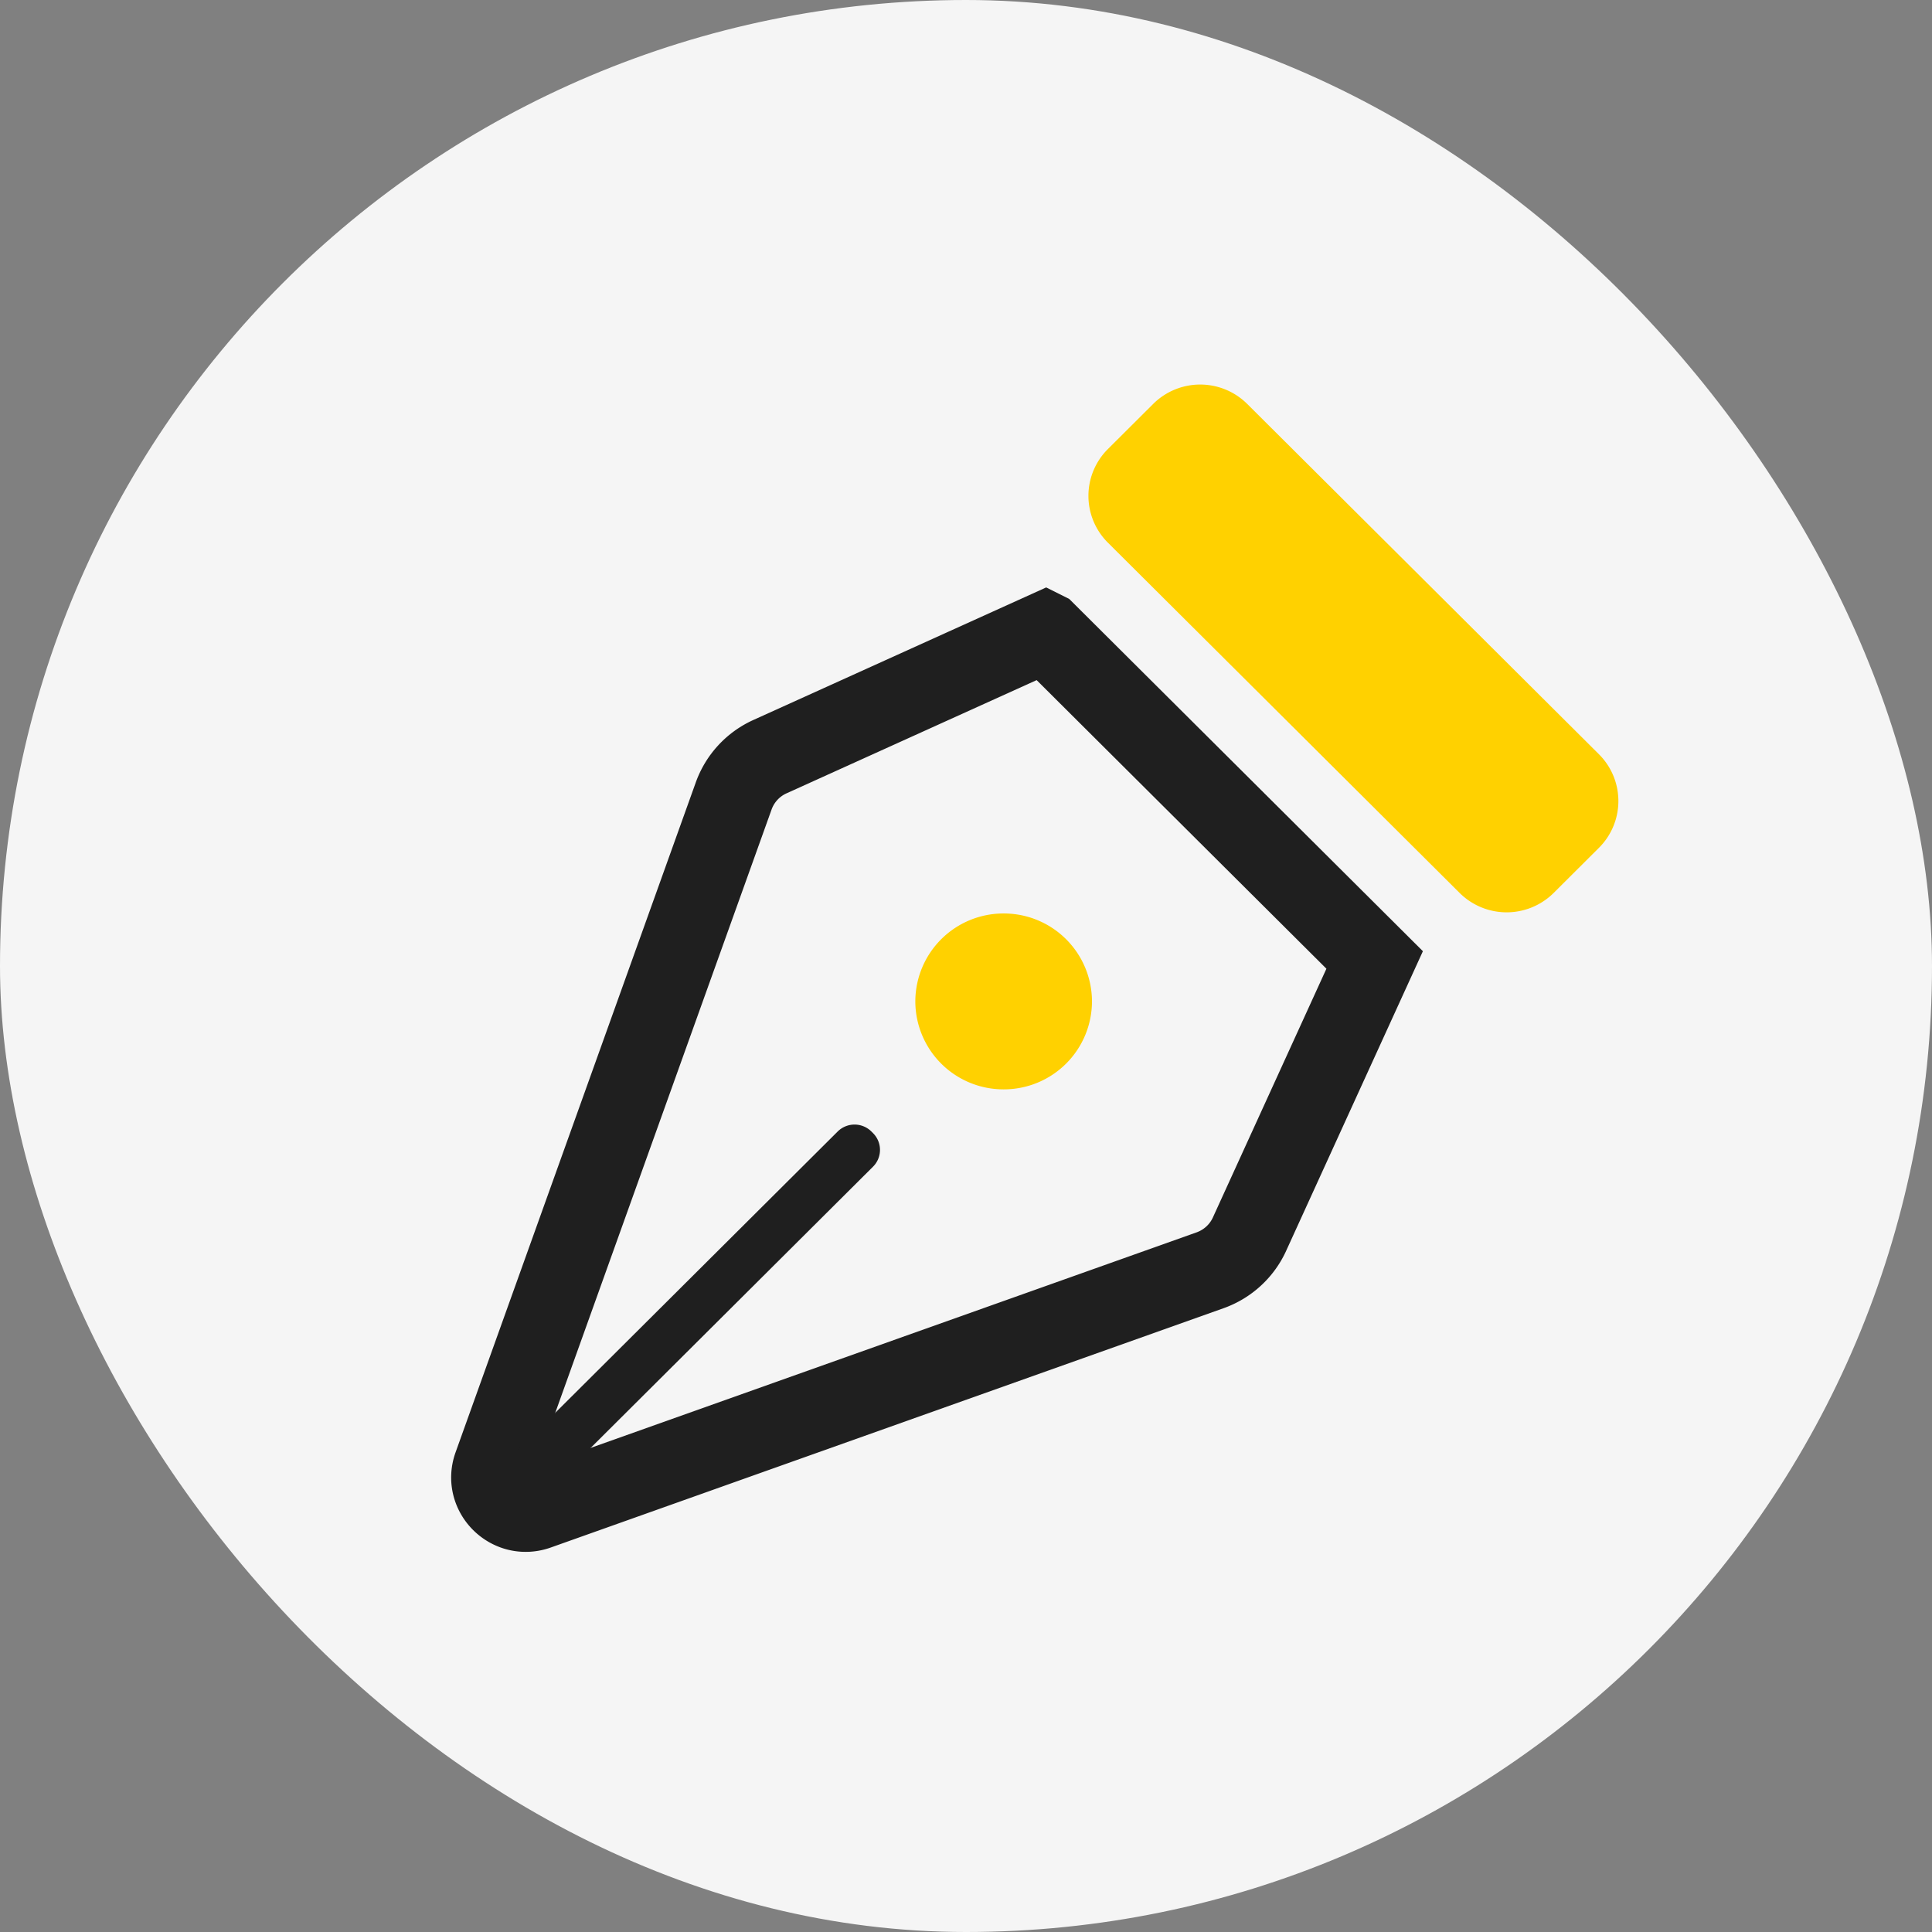 <svg width="48" height="48" xmlns="http://www.w3.org/2000/svg"><rect width="100%" height="100%" fill="#808080" stroke="none"/><g fill="none" fill-rule="evenodd"><rect fill="#F5F5F5" width="48" height="48" rx="24"/><path d="M27.526 13.483a1.64 1.64 0 0 1 0-2.327l1.124-1.12a1.657 1.657 0 0 1 2.337 0l8.737 8.702a1.64 1.64 0 0 1 0 2.327l-1.124 1.12a1.657 1.657 0 0 1-2.336 0l-8.738-8.702z" fill="#FFD100"/><path d="m25.971 15.702-6.842 3.097a1.7 1.7 0 0 0-.9.974L12.26 36.42c-.241.674.413 1.325 1.09 1.085l16.714-5.945c.435-.155.788-.478.979-.896l3.11-6.814-8.18-8.147z" stroke="#1F1F1F" stroke-width="2"/><path d="m12.421 37.382-.039-.04a.589.589 0 0 1 0-.834l8.43-8.396a.595.595 0 0 1 .838 0l.04.04a.589.589 0 0 1 0 .834l-8.43 8.396a.595.595 0 0 1-.839 0z" fill="#1F1F1F" fill-rule="nonzero"/><path d="M22.741 24.88a2.19 2.19 0 0 0 2.195 2.185 2.19 2.19 0 0 0 2.194-2.185 2.19 2.19 0 0 0-2.194-2.185 2.19 2.19 0 0 0-2.195 2.185z" fill="#FFD100"/></g></svg>